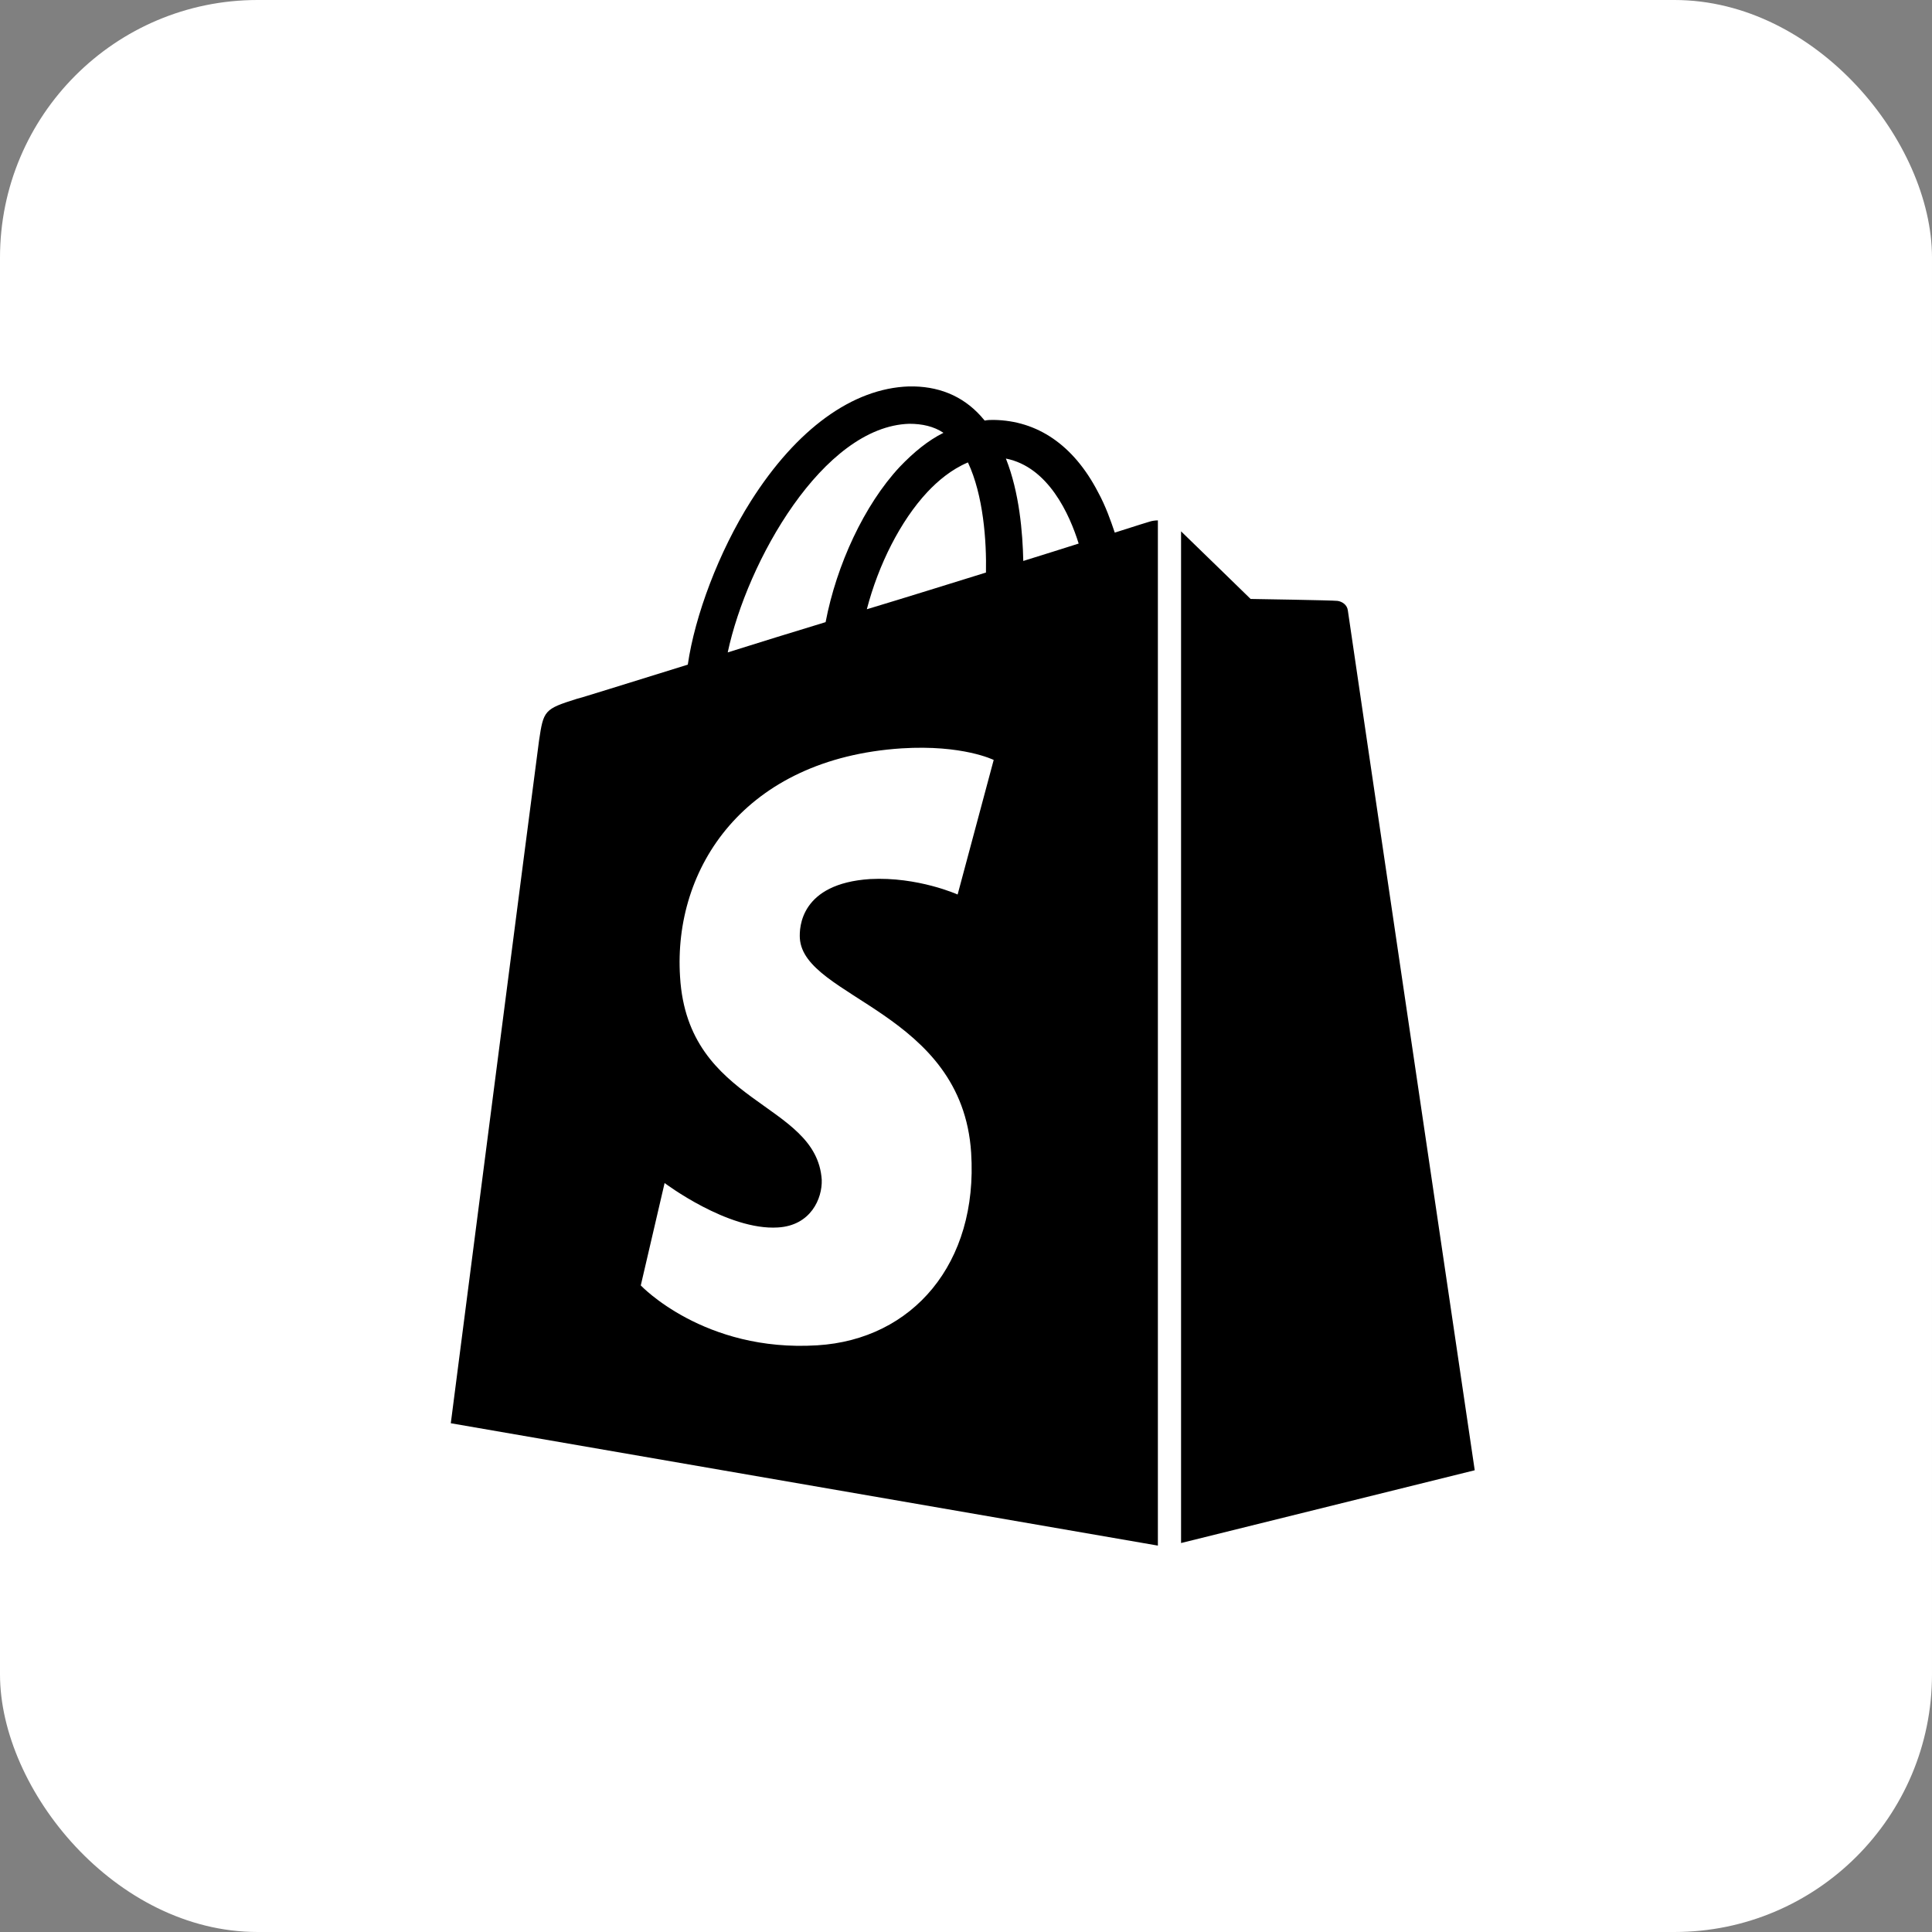<svg width="60" height="60" viewBox="0 0 60 60" fill="none" xmlns="http://www.w3.org/2000/svg">
<rect x="0" y="0" width="60" height="60" fill="#808080" stroke="none"/>
<rect width="60" height="60" rx="8" fill="white"/>
<g clip-path="url(#clip0_179_483)">
<path d="M35.699 16.201C35.699 16.201 35.299 16.321 34.62 16.541C34.499 16.181 34.34 15.721 34.099 15.281C33.34 13.821 32.219 13.061 30.86 13.041C30.76 13.041 30.68 13.041 30.58 13.061C30.54 13.021 30.5 12.961 30.46 12.921C29.88 12.281 29.12 11.981 28.22 12.001C26.48 12.061 24.74 13.321 23.32 15.561C22.32 17.141 21.58 19.121 21.36 20.641C19.36 21.261 17.96 21.701 17.92 21.701C16.9 22.021 16.88 22.061 16.74 23.001C16.64 23.721 14 44.2 14 44.2L35.959 48V16.161C35.859 16.161 35.759 16.181 35.699 16.201ZM30.62 17.781C29.46 18.141 28.18 18.541 26.92 18.921C27.28 17.541 27.96 16.181 28.8 15.281C29.12 14.941 29.54 14.581 30.06 14.361C30.54 15.381 30.64 16.801 30.62 17.781ZM28.24 13.161C28.64 13.161 29 13.241 29.3 13.441C28.82 13.681 28.38 14.041 27.94 14.501C26.84 15.681 25.98 17.541 25.64 19.321C24.58 19.641 23.56 19.961 22.6 20.261C23.2 17.441 25.56 13.241 28.24 13.161ZM24.84 29.14C24.96 31 29.88 31.42 30.16 35.8C30.38 39.24 28.34 41.6 25.38 41.78C21.86 42 19.9 39.92 19.9 39.92L20.64 36.74C20.64 36.74 22.6 38.22 24.16 38.12C25.18 38.06 25.54 37.22 25.52 36.64C25.36 34.2 21.36 34.34 21.12 30.34C20.9 26.96 23.12 23.561 28 23.241C29.9 23.121 30.86 23.601 30.86 23.601L29.74 27.78C29.74 27.78 28.5 27.221 27.02 27.3C24.86 27.441 24.82 28.8 24.84 29.14ZM31.779 17.421C31.759 16.541 31.66 15.301 31.239 14.241C32.559 14.501 33.219 15.981 33.499 16.881C32.999 17.041 32.419 17.221 31.779 17.421ZM36.679 47.92L45.799 45.66C45.799 45.66 41.879 19.141 41.859 18.961C41.839 18.781 41.679 18.681 41.539 18.661C41.399 18.641 38.839 18.601 38.839 18.601C38.839 18.601 37.279 17.081 36.679 16.501V47.92Z" fill="black"/>
</g>
<defs>
<clipPath id="clip0_179_483">
<rect width="36" height="36" fill="white" transform="translate(12 12)"/>
</clipPath>
</defs>
</svg>
